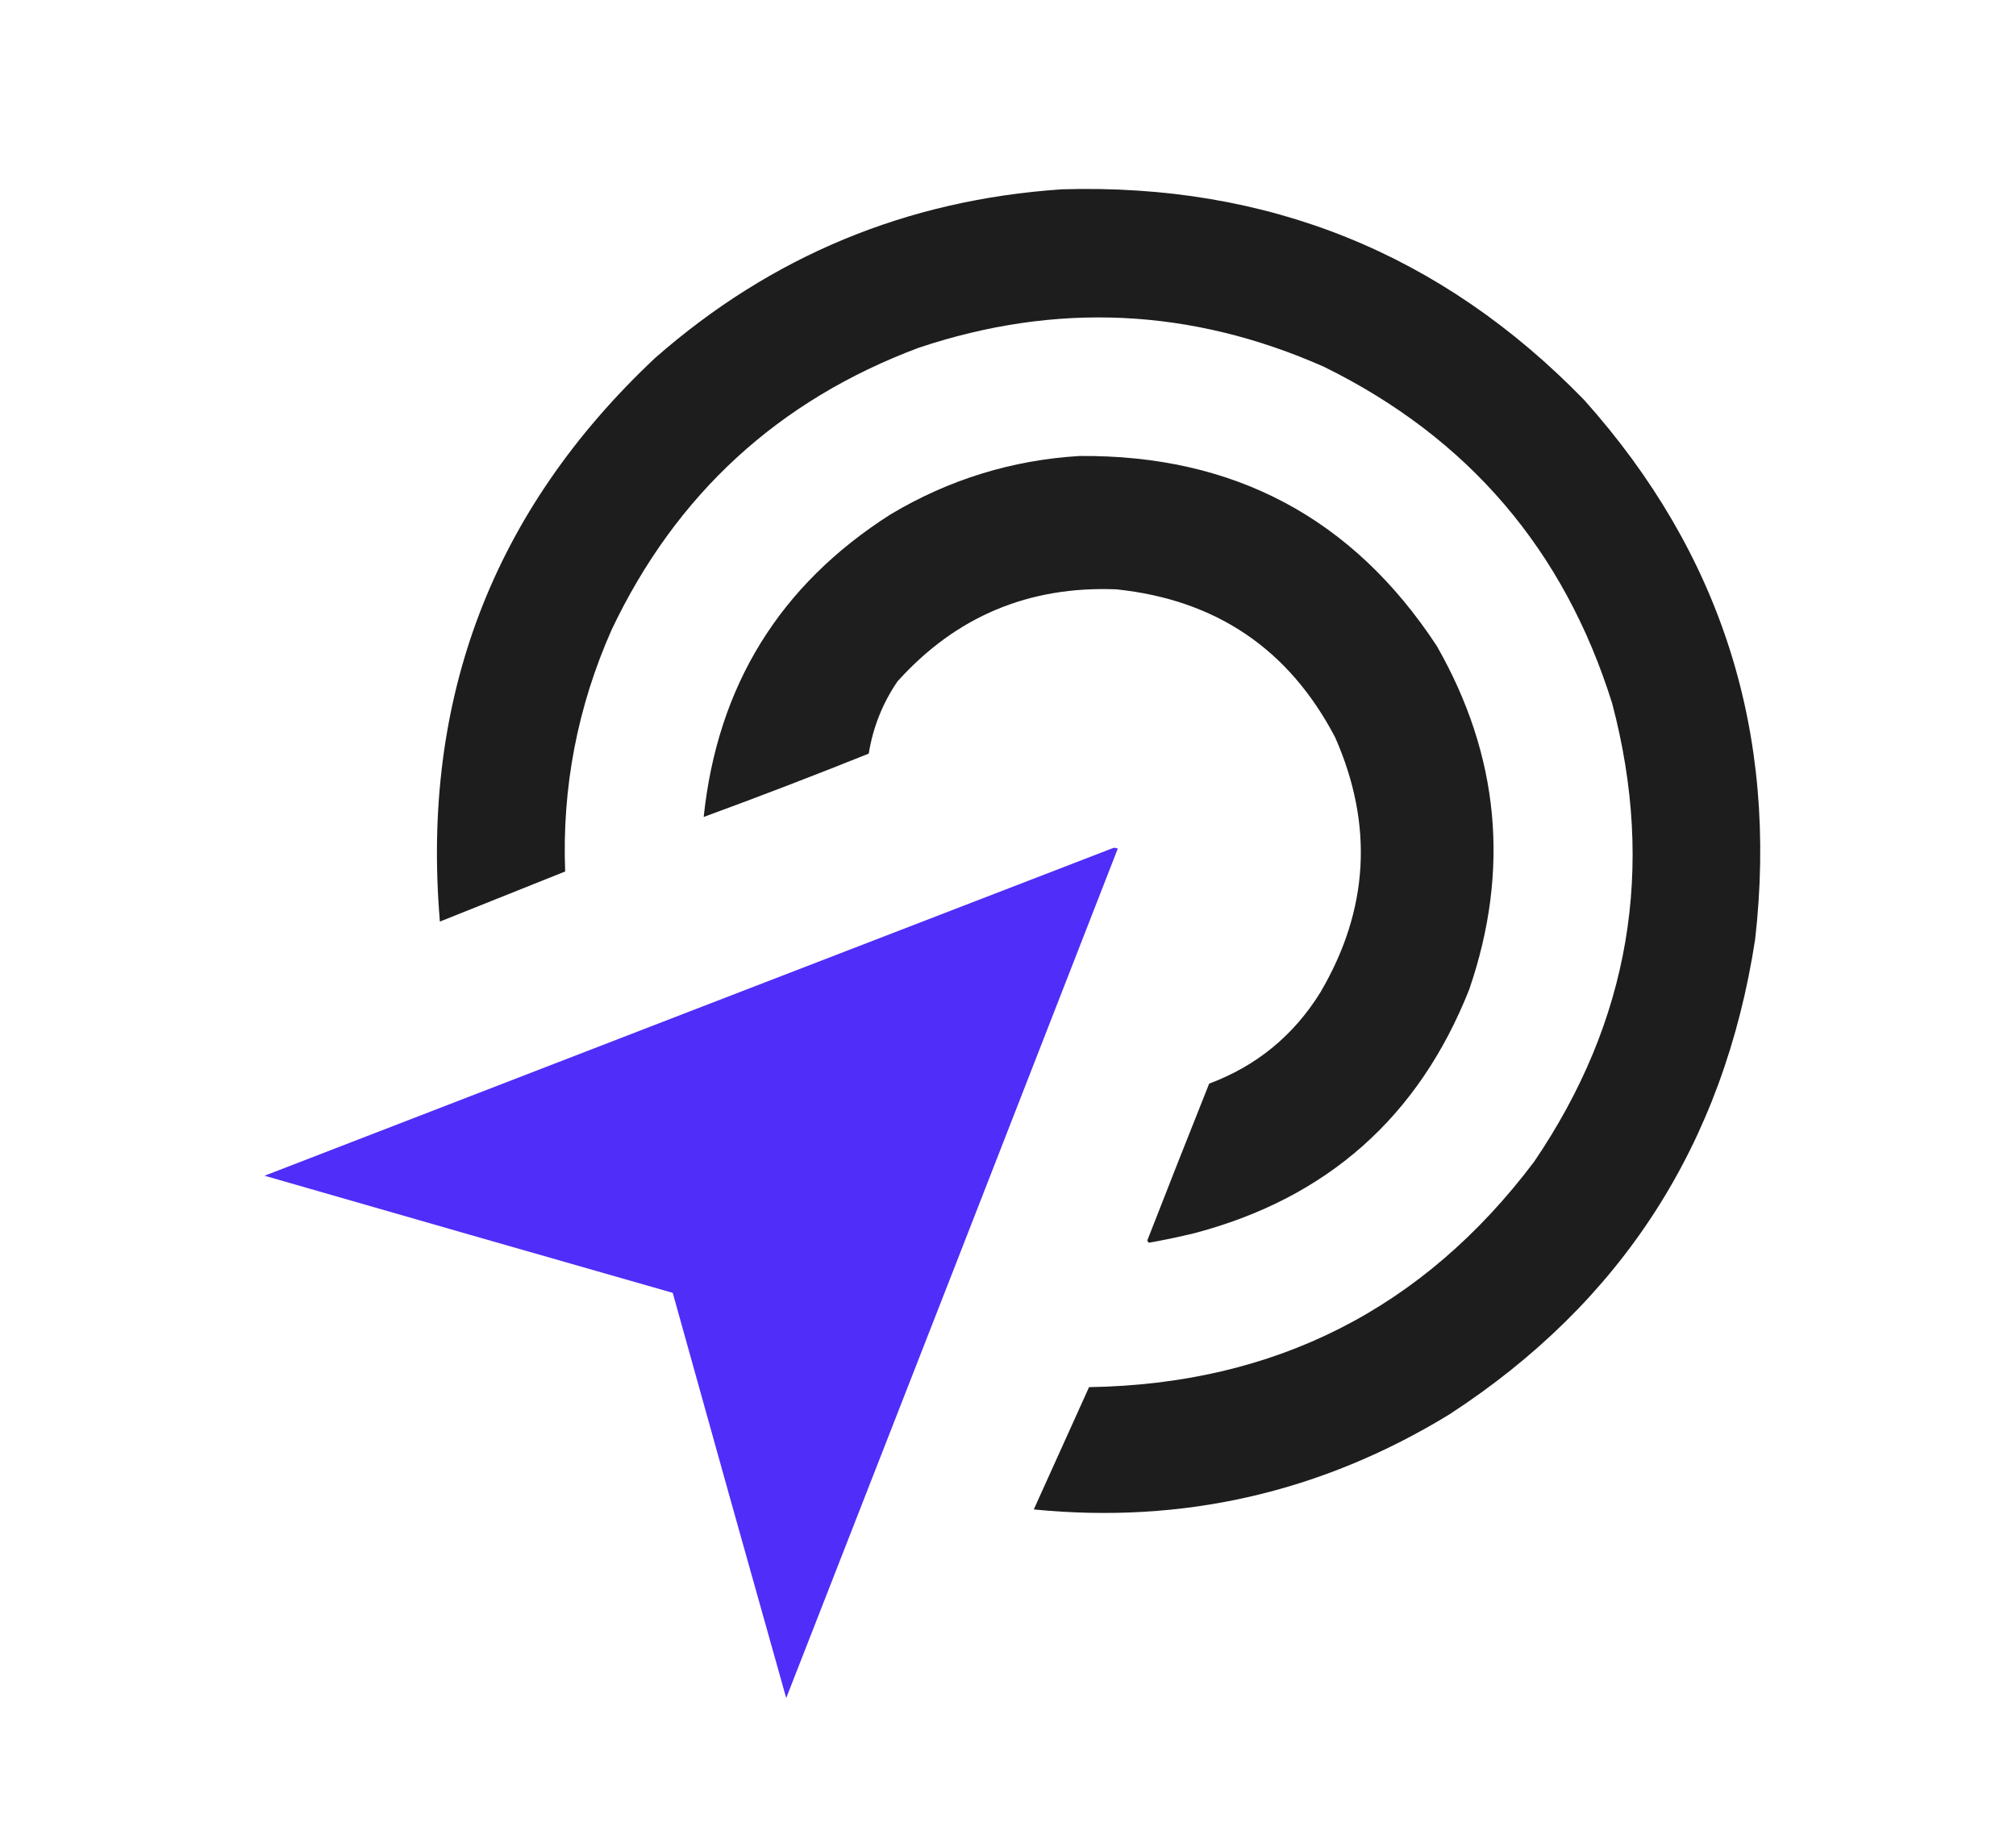 <?xml version="1.0" encoding="UTF-8"?>
<svg xmlns="http://www.w3.org/2000/svg" viewBox="0 0 1368 1251" style="shape-rendering:geometricPrecision; text-rendering:geometricPrecision; image-rendering:optimizeQuality; fill-rule:evenodd; clip-rule:evenodd">
  <style>
    .logo-shape {
      fill: #1b1c1b;
    }
    .logo-accent {
      fill: #4f2cf9;
    }
    @media (prefers-color-scheme: dark) {
      .logo-shape {
        fill: #ffffff;
      }
      .logo-accent {
        fill: #4f2cf9;
      }
    }
  </style>
  <g>
    <path class="logo-shape" style="opacity:0.989" d="M 720.5,128.5 C 860.106,124.285 978.273,171.952 1075,271.5C 1168.18,375.732 1206.85,497.732 1191,637.5C 1169.7,776.37 1100.53,883.87 983.5,960C 896.736,1013.02 802.736,1034.52 701.5,1024.5C 714,996.833 726.5,969.167 739,941.5C 865.046,939.48 965.713,888.48 1041,788.5C 1105.85,693.055 1123.52,589.389 1094,477.5C 1061.45,373.294 996.284,297.128 898.5,249C 808.548,209.118 716.881,204.784 623.5,236C 528.181,271.649 458.681,335.483 415,427.5C 391.834,479.824 381.334,534.491 383.5,591.5C 355.167,602.833 326.833,614.167 298.5,625.5C 285.69,474.041 334.356,346.541 444.5,243C 523.35,173.759 615.35,135.593 720.5,128.5 Z"/>
  </g>
  <g>
    <path class="logo-shape" style="opacity:0.988" d="M 732.5,309.5 C 837.199,308.588 918.032,351.588 975,438.5C 1017.44,512.813 1024.78,590.479 997,671.5C 962.76,758.07 900.594,813.236 810.5,837C 800.22,839.489 789.887,841.656 779.5,843.5C 779.167,843 778.833,842.5 778.5,842C 792.361,806.444 806.361,770.944 820.5,735.5C 852.731,723.436 877.897,702.769 896,673.5C 928.86,617.591 932.193,559.925 906,500.5C 874.669,440.556 825.169,407.056 757.5,400C 698.093,397.628 648.593,418.462 609,462.5C 598.886,477.332 592.386,493.665 589.5,511.5C 552.356,526.408 515.023,540.742 477.5,554.5C 486.863,465.367 529.197,396.867 604.5,349C 644.044,325.428 686.711,312.261 732.5,309.5 Z"/>
  </g>
  <g>
    <path class="logo-accent" style="opacity:0.992" d="M 755.5,575.5 C 756.552,575.351 757.552,575.517 758.5,576C 683.629,768.237 608.629,960.404 533.5,1152.5C 507.679,1060.88 482.012,969.217 456.5,877.5C 364.109,851.09 271.775,824.59 179.5,798C 371.56,723.707 563.56,649.541 755.5,575.5 Z"/>
  </g>
</svg>
